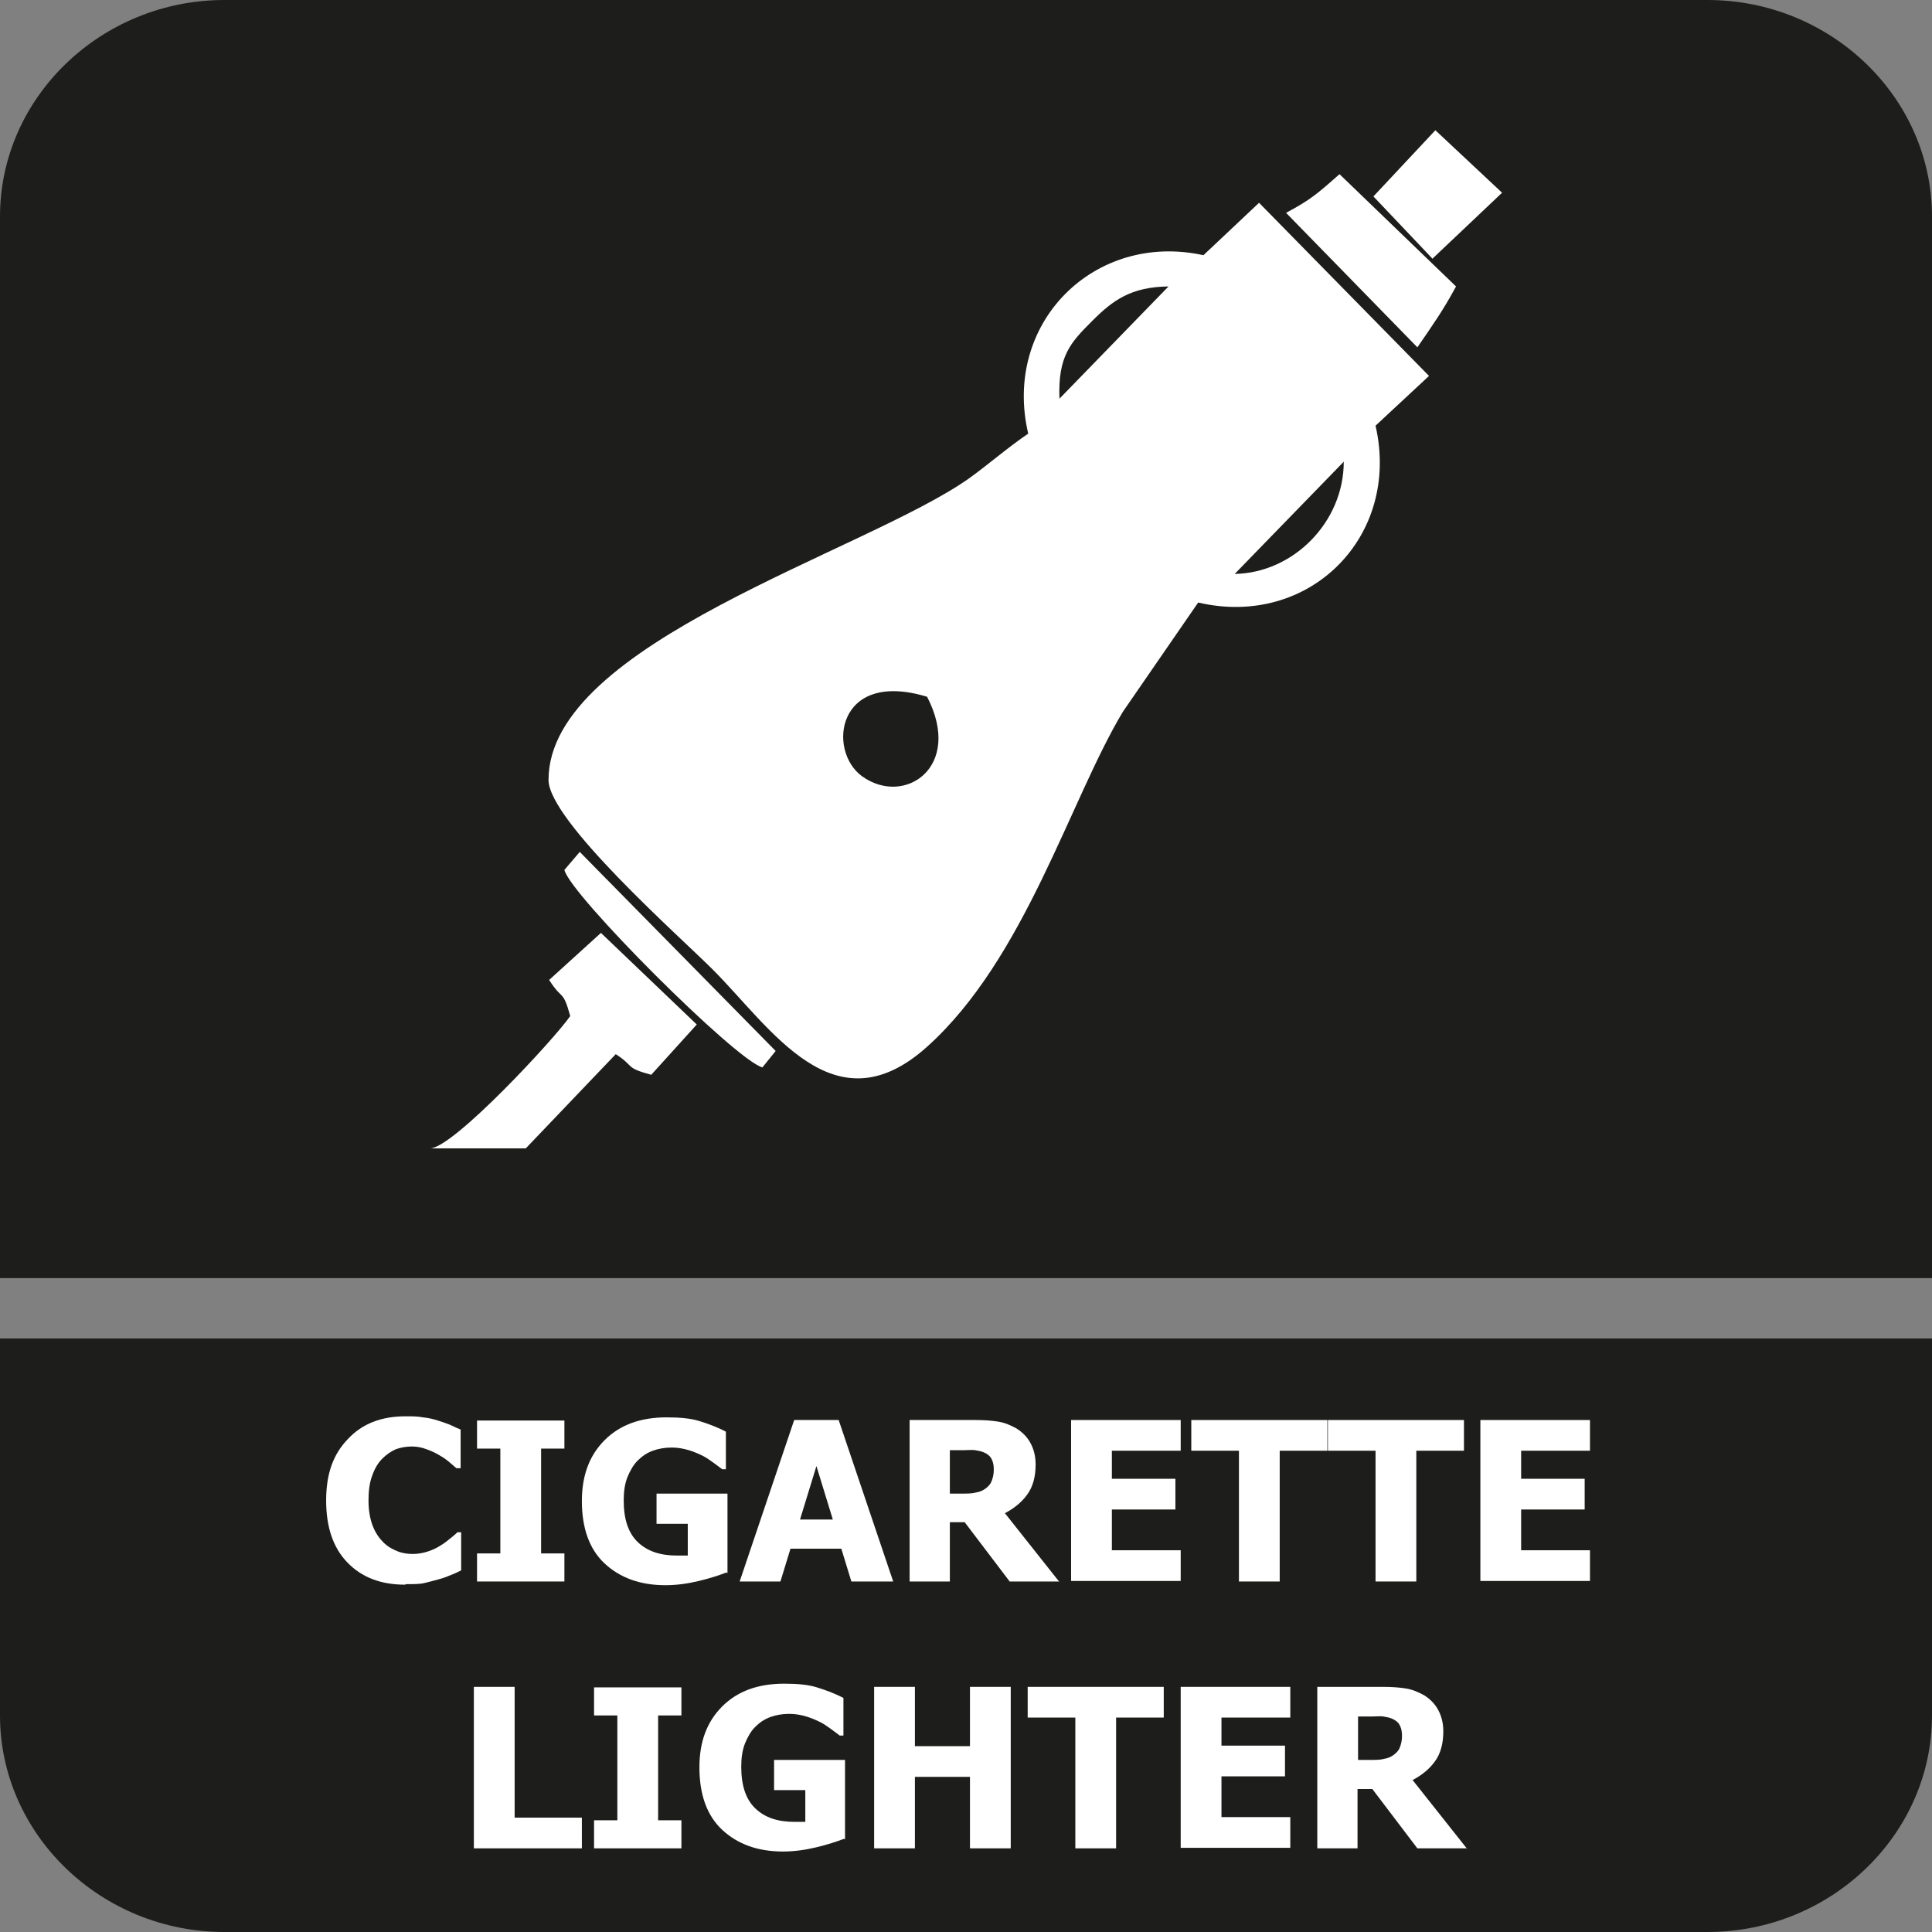 <?xml version="1.0" encoding="UTF-8"?>
<svg id="Layer_2" data-name="Layer 2" xmlns="http://www.w3.org/2000/svg" viewBox="0 0 36.49 36.49">
  <rect x="0" y="0" width="36.49" height="36.49" fill="#808080" stroke="none"/>
  <defs>
    <style>
      .cls-1, .cls-2 {
        fill: #fff;
      }

      .cls-2, .cls-3 {
        fill-rule: evenodd;
      }

      .cls-3 {
        fill: #1d1d1b;
      }
    </style>
  </defs>
  <g id="Layer_3" data-name="Layer 3">
    <g>
      <path class="cls-3" d="M36.49,27.09v5.31c0,2.25-1.91,4.09-4.24,4.09H4.24c-2.33,0-4.24-1.84-4.24-4.09v-7.12h36.49v1.81Z"/>
      <path class="cls-3" d="M4.24,0h28.01c2.33,0,4.24,1.84,4.24,4.09v20.05H0V4.09C0,1.84,1.91,0,4.24,0"/>
      <path class="cls-2" d="M22.73,4.82c-2.06-.45-3.8,1.28-3.31,3.37-.37.25-.75.58-1.11.84-1.96,1.39-7.95,3.11-7.95,5.7,0,.77,2.48,2.96,3.1,3.58,1.11,1.11,2.29,3.04,4.05,1.46,1.85-1.66,2.7-4.67,3.7-6.33l1.42-2.06c2.1.49,3.83-1.25,3.35-3.34l1.01-.94-3.21-3.27-1.04.98ZM20.01,7.53c-.03-.81.21-1.06.62-1.47.39-.39.73-.64,1.44-.65l-2.06,2.12ZM23.32,10.84l2.06-2.12c0,1.14-.95,2.1-2.06,2.12ZM17.51,13.16c.69,1.33-.43,2.08-1.23,1.5-.66-.48-.48-2.02,1.23-1.5ZM27.05,4.89l1.32-1.25-1.26-1.18-1.17,1.25,1.11,1.17ZM25.3,3.29c-.41.36-.54.48-1.01.73l2.48,2.54c.29-.42.5-.72.73-1.15l-2.2-2.12ZM10.66,16.43c.1.46,3.24,3.6,3.74,3.73l.25-.31-3.7-3.76-.29.34ZM10.38,18.52c.24.38.25.16.39.67-.27.4-2.21,2.5-2.65,2.5h1.81l1.7-1.78c.37.24.16.25.67.39l.86-.95-1.81-1.73-.98.89Z"/>
      <g>
        <path class="cls-1" d="M7.65,29.93c-.46,0-.82-.14-1.09-.42-.27-.28-.4-.67-.4-1.17s.13-.87.41-1.16c.27-.29.63-.43,1.09-.43.12,0,.23,0,.33.02.1.01.19.03.28.06.07.02.15.05.23.08.08.04.15.07.2.09v.73h-.08s-.08-.07-.14-.12c-.06-.05-.12-.09-.19-.13-.07-.04-.15-.08-.24-.11-.08-.03-.17-.05-.27-.05-.11,0-.21.02-.3.05-.09.04-.18.1-.26.18-.08.08-.14.18-.19.32-.05.13-.07.29-.07.47,0,.19.03.35.08.48.05.13.12.23.2.31.08.08.17.13.27.17s.2.05.29.05c.1,0,.2-.02.29-.05.09-.03.17-.07.23-.11.07-.04.13-.09.18-.13.05-.04.1-.08.14-.12h.07v.72c-.06.03-.12.06-.2.09-.07.03-.15.06-.23.08-.1.03-.19.05-.27.07-.08.02-.2.02-.34.02Z"/>
        <path class="cls-1" d="M10.66,29.87h-1.65v-.53h.44v-1.98h-.44v-.53h1.65v.53h-.44v1.98h.44v.53Z"/>
        <path class="cls-1" d="M13.72,29.7c-.13.05-.31.11-.52.16-.21.05-.42.08-.63.08-.48,0-.86-.14-1.15-.41s-.43-.67-.43-1.18c0-.48.14-.86.43-1.15s.68-.43,1.17-.43c.26,0,.46.02.62.07.16.05.33.11.5.2v.71h-.07s-.09-.07-.16-.12c-.07-.05-.14-.1-.2-.13-.08-.04-.17-.08-.27-.11s-.21-.05-.32-.05c-.13,0-.25.02-.36.06-.11.04-.2.1-.29.19-.08.08-.14.19-.19.31-.05.13-.07.27-.07.44,0,.36.09.62.27.79.18.17.42.25.74.25.03,0,.06,0,.1,0,.04,0,.07,0,.1,0v-.6h-.59v-.57h1.34v1.5Z"/>
        <path class="cls-1" d="M13.97,29.87l1.03-3.05h.84l1.03,3.05h-.79l-.19-.62h-.96l-.19.62h-.77ZM15.73,28.7l-.31-1.01-.31,1.01h.62Z"/>
        <path class="cls-1" d="M20.01,29.87h-.94l-.85-1.12h-.28v1.12h-.76v-3.05h1.23c.17,0,.32.01.44.03.13.02.24.07.35.13.11.07.2.16.26.27.06.11.1.24.1.41,0,.23-.05.42-.16.57-.11.15-.25.26-.42.35l1.03,1.3ZM18.77,27.76c0-.08-.01-.14-.04-.2s-.08-.1-.15-.13c-.05-.02-.1-.03-.16-.04s-.13,0-.22,0h-.26v.82h.22c.11,0,.2,0,.27-.02.07-.01.14-.04.19-.08.05-.04.09-.08.11-.14.02-.05.04-.12.04-.21Z"/>
        <path class="cls-1" d="M20.23,29.87v-3.05h2.07v.58h-1.3v.53h1.2v.58h-1.2v.77h1.3v.58h-2.07Z"/>
        <path class="cls-1" d="M23.4,29.87v-2.47h-.9v-.58h2.57v.58h-.9v2.47h-.77Z"/>
        <path class="cls-1" d="M25.98,29.87v-2.47h-.9v-.58h2.57v.58h-.9v2.47h-.77Z"/>
        <path class="cls-1" d="M27.96,29.87v-3.05h2.07v.58h-1.3v.53h1.2v.58h-1.2v.77h1.3v.58h-2.07Z"/>
        <path class="cls-1" d="M10.99,34.91h-2.04v-3.05h.77v2.47h1.27v.58Z"/>
        <path class="cls-1" d="M12.87,34.91h-1.65v-.53h.44v-1.98h-.44v-.53h1.65v.53h-.44v1.98h.44v.53Z"/>
        <path class="cls-1" d="M15.94,34.73c-.13.05-.31.11-.52.16-.21.05-.42.08-.63.08-.48,0-.86-.14-1.15-.41s-.43-.67-.43-1.18c0-.48.14-.86.43-1.15s.68-.43,1.17-.43c.26,0,.46.02.62.07.16.05.33.11.5.2v.71h-.07s-.09-.07-.16-.12c-.07-.05-.14-.1-.2-.13-.08-.04-.17-.08-.27-.11s-.21-.05-.32-.05c-.13,0-.25.02-.36.06-.11.04-.2.1-.29.19-.08.08-.14.19-.19.31-.05.13-.07.27-.07.44,0,.36.09.62.27.79.18.17.42.25.74.25.03,0,.06,0,.1,0,.04,0,.07,0,.1,0v-.6h-.59v-.57h1.34v1.5Z"/>
        <path class="cls-1" d="M19.09,34.91h-.77v-1.35h-1.04v1.35h-.77v-3.05h.77v1.12h1.04v-1.12h.77v3.05Z"/>
        <path class="cls-1" d="M20.31,34.91v-2.47h-.9v-.58h2.57v.58h-.9v2.47h-.77Z"/>
        <path class="cls-1" d="M22.3,34.91v-3.05h2.07v.58h-1.3v.53h1.2v.58h-1.2v.77h1.3v.58h-2.07Z"/>
        <path class="cls-1" d="M27.71,34.91h-.94l-.85-1.12h-.28v1.12h-.76v-3.05h1.23c.17,0,.32.01.44.03.13.02.24.07.35.13.11.07.2.16.26.27.06.11.1.24.1.41,0,.23-.05.42-.16.57-.11.15-.25.26-.42.35l1.03,1.3ZM26.48,32.79c0-.08-.01-.14-.04-.2s-.08-.1-.15-.13c-.05-.02-.1-.03-.16-.04s-.13,0-.22,0h-.26v.82h.22c.11,0,.2,0,.27-.02.07-.01.14-.04.19-.08.05-.04.09-.08.11-.14.02-.05.04-.12.04-.21Z"/>
      </g>
    </g>
  </g>
</svg>